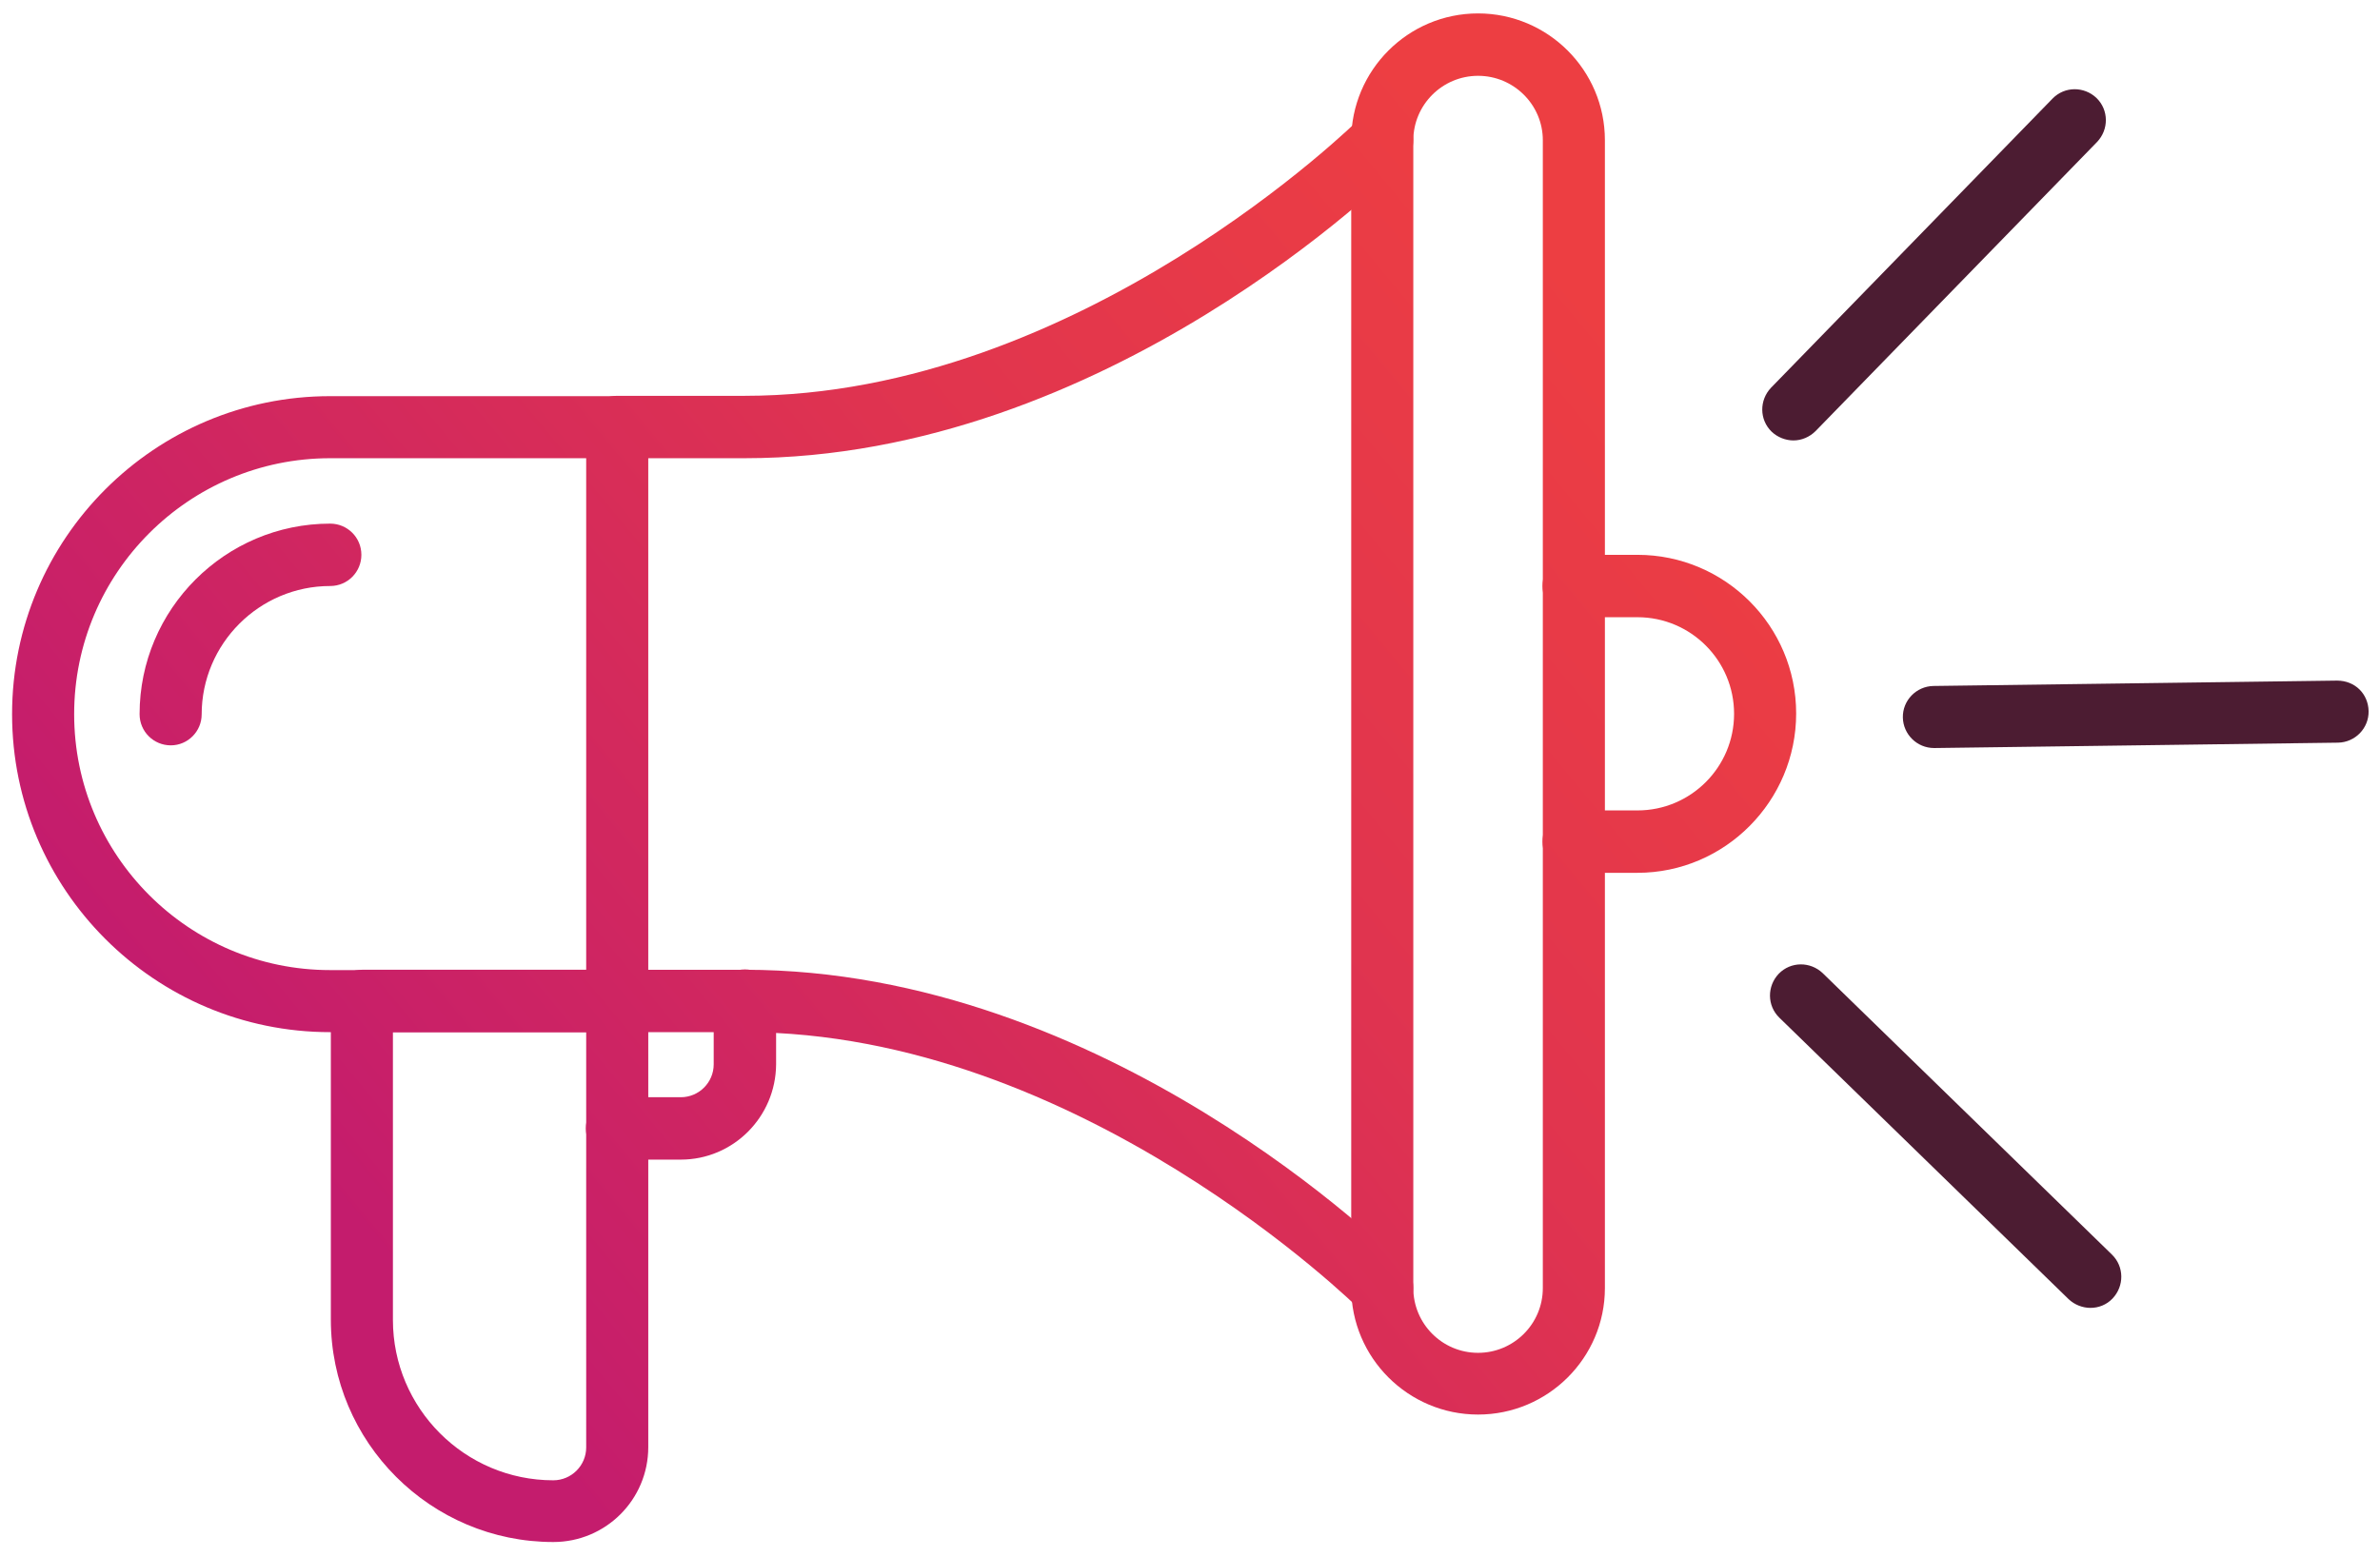 <?xml version="1.0" encoding="utf-8"?>
<!-- Generator: Adobe Illustrator 26.0.3, SVG Export Plug-In . SVG Version: 6.00 Build 0)  -->
<svg version="1.1" xmlns="http://www.w3.org/2000/svg" xmlns:xlink="http://www.w3.org/1999/xlink" x="0px" y="0px"
	 viewBox="0 0 70.93 46.41" style="enable-background:new 0 0 70.93 46.41;" xml:space="preserve">
<style type="text/css">
	.st0{fill:url(#SVGID_1_);}
	.st1{fill:url(#SVGID_00000067936675464591343410000000541010469785167002_);}
	.st2{fill:#4C1C32;}
	.st3{fill:url(#SVGID_00000167384189729438924600000009365658482313467536_);}
	.st4{fill:url(#SVGID_00000009588078365560175280000012381279998099060649_);}
	.st5{fill:url(#SVGID_00000023963563282360744450000011142254735746100103_);}
	.st6{fill:url(#SVGID_00000052096543835059008240000002764200107433861790_);}
	.st7{fill:url(#SVGID_00000003790478057401882700000009891514450749982909_);}
	.st8{fill:url(#SVGID_00000173162953680721157990000003049827937216680127_);}
	.st9{fill:url(#SVGID_00000080166101534845348420000003161605275200053929_);}
	.st10{fill:url(#SVGID_00000060731589956932753790000008467794362861761447_);}
	.st11{fill:url(#SVGID_00000147911389363106964690000015176369750092002457_);}
	.st12{fill:url(#SVGID_00000175322882966874981460000004418494629984224155_);}
	.st13{fill:url(#SVGID_00000114072328786724931820000000238008126821646516_);}
	.st14{fill:url(#SVGID_00000055679133739096568960000011231659673396893086_);}
	.st15{fill:url(#SVGID_00000059270383095681103990000018325460985189588354_);}
	.st16{fill:url(#SVGID_00000118368230483929769150000013507753858109619102_);}
	.st17{fill:url(#SVGID_00000017496079172965427040000011680290439369023159_);}
	.st18{fill:url(#SVGID_00000011716500890483880940000014680101690589528244_);}
	.st19{fill:url(#SVGID_00000026878573032670659170000016732021815167139721_);}
	.st20{fill:url(#SVGID_00000093168172804454866790000001099383703685293474_);}
	.st21{fill:url(#SVGID_00000031205305665455376360000013310662797885163667_);}
	.st22{fill:url(#SVGID_00000026860643761863378820000002852694281905669029_);}
	.st23{fill:url(#SVGID_00000142138718092958223290000008025430617405248439_);}
	.st24{fill:url(#SVGID_00000034091524638669842150000015463160072944919685_);}
	.st25{fill:url(#SVGID_00000078035609623978644420000005979051365463458960_);}
	.st26{fill:url(#SVGID_00000040563130495611269520000009566440055052796056_);}
	.st27{fill:url(#SVGID_00000157282612849030414320000013347657702226848410_);}
	.st28{fill:url(#SVGID_00000071548962652795339740000006755573537562802341_);}
	.st29{fill:url(#SVGID_00000142874132748129251210000002680761587601234569_);}
	.st30{fill:url(#SVGID_00000136371570884424215060000017843980520107175346_);}
	.st31{fill:url(#SVGID_00000017517439264720745360000008999153818180405140_);}
	.st32{fill:url(#SVGID_00000181084204918292694530000014506326436897833662_);}
	.st33{fill:url(#SVGID_00000139267243374540216110000014351020342476446616_);}
	.st34{fill:url(#SVGID_00000088115903263061272790000011545662161128300709_);}
	.st35{fill:url(#SVGID_00000065063517161780983140000002207266279700049827_);}
	.st36{fill:url(#SVGID_00000108991440037221642670000000808278313810118288_);}
	.st37{fill:url(#SVGID_00000156588518120627899670000001931816746483331496_);}
	.st38{fill:url(#SVGID_00000071525514198752822450000016325768384938974346_);}
	.st39{fill:url(#SVGID_00000155122105724168283540000007287170768489883318_);}
	.st40{fill:url(#SVGID_00000118385380361234184890000007342782268854126235_);}
	.st41{fill:url(#SVGID_00000154411222846642900480000005327658668667000727_);}
	.st42{fill:url(#SVGID_00000022524523970445339630000003099396587296483233_);}
	.st43{fill:url(#SVGID_00000116209401783768449510000016841813951547602071_);}
	.st44{display:none;}
	.st45{display:inline;opacity:0.31;}
	
		.st46{fill:none;stroke:url(#SVGID_00000061440288000663801850000002295498195840911271_);stroke-width:1.192;stroke-miterlimit:10;}
	
		.st47{fill:none;stroke:url(#SVGID_00000129189177584546841110000006608662012189899699_);stroke-width:1.192;stroke-miterlimit:10;}
	
		.st48{fill:none;stroke:url(#SVGID_00000112607023413524677260000014642208514147281032_);stroke-width:1.192;stroke-miterlimit:10;}
	
		.st49{fill:none;stroke:url(#SVGID_00000050660335141524715540000017122335088972903833_);stroke-width:1.192;stroke-miterlimit:10;}
	
		.st50{fill:none;stroke:url(#SVGID_00000024695383425632573480000013312596926953019809_);stroke-width:1.192;stroke-miterlimit:10;}
	
		.st51{fill:none;stroke:url(#SVGID_00000080924560023846502340000016873394478640298677_);stroke-width:1.192;stroke-miterlimit:10;}
	
		.st52{fill:none;stroke:url(#SVGID_00000182497197405527403700000009281979112163428276_);stroke-width:1.192;stroke-miterlimit:10;}
	
		.st53{fill:none;stroke:url(#SVGID_00000170270545113410639320000005036759852282638010_);stroke-width:1.192;stroke-miterlimit:10;}
	
		.st54{fill:none;stroke:url(#SVGID_00000009551577173459365270000011301098383235433905_);stroke-width:1.192;stroke-miterlimit:10;}
	
		.st55{fill:none;stroke:url(#SVGID_00000170246911007500044000000003208283740423807140_);stroke-width:1.192;stroke-miterlimit:10;}
	
		.st56{fill:none;stroke:url(#SVGID_00000181073290138800830980000015840663923583707549_);stroke-width:1.192;stroke-miterlimit:10;}
	
		.st57{fill:none;stroke:url(#SVGID_00000031176458953305348350000015744117824241840308_);stroke-width:1.192;stroke-miterlimit:10;}
	
		.st58{fill:none;stroke:url(#SVGID_00000083087886082809596200000016876570903327546504_);stroke-width:1.192;stroke-miterlimit:10;}
</style>
<g id="Layer_1">
	<g>
		<path class="st2" d="M57.64,22.3c-0.51,0-0.92-0.41-0.93-0.91c-0.01-0.51,0.4-0.93,0.91-0.94l12.03-0.16
			c0.54,0,0.93,0.4,0.94,0.91c0.01,0.51-0.4,0.93-0.91,0.94L57.66,22.3C57.65,22.3,57.65,22.3,57.64,22.3z"/>
		<path class="st2" d="M62.3,38.99c-0.23,0-0.47-0.09-0.65-0.26l-8.62-8.39c-0.37-0.36-0.37-0.94-0.02-1.31
			c0.36-0.37,0.94-0.37,1.31-0.02l8.62,8.39c0.37,0.36,0.37,0.94,0.02,1.31C62.78,38.9,62.54,38.99,62.3,38.99z"/>
		<path class="st2" d="M53.45,13.13c-0.23,0-0.47-0.09-0.65-0.26c-0.37-0.36-0.37-0.94-0.02-1.31l8.39-8.62
			c0.36-0.37,0.94-0.37,1.31-0.02c0.37,0.36,0.37,0.94,0.02,1.31l-8.39,8.62C53.93,13.03,53.69,13.13,53.45,13.13z"/>
		<g>
			<linearGradient id="SVGID_1_" gradientUnits="userSpaceOnUse" x1="16.593" y1="44.049" x2="52.251" y2="14.493">
				<stop  offset="0" style="stop-color:#C41C6D"/>
				<stop  offset="0.618" style="stop-color:#E0344F"/>
				<stop  offset="1" style="stop-color:#ED3E42"/>
			</linearGradient>
			<path class="st0" d="M44.05,42.17c-2.08,0-3.78-1.69-3.78-3.78V4.18c0-2.08,1.69-3.78,3.78-3.78c2.08,0,3.78,1.69,3.78,3.78V38.4
				C47.83,40.48,46.13,42.17,44.05,42.17z M44.05,2.26c-1.06,0-1.93,0.86-1.93,1.93V38.4c0,1.06,0.86,1.93,1.93,1.93
				c1.06,0,1.93-0.86,1.93-1.93V4.18C45.98,3.12,45.11,2.26,44.05,2.26z"/>
			
				<linearGradient id="SVGID_00000129900761091569421400000001716374627200422833_" gradientUnits="userSpaceOnUse" x1="18.42" y1="46.253" x2="54.078" y2="16.697">
				<stop  offset="0" style="stop-color:#C41C6D"/>
				<stop  offset="0.618" style="stop-color:#E0344F"/>
				<stop  offset="1" style="stop-color:#ED3E42"/>
			</linearGradient>
			<path style="fill:url(#SVGID_00000129900761091569421400000001716374627200422833_);" d="M48.8,26.02h-1.9
				c-0.51,0-0.93-0.41-0.93-0.93c0-0.51,0.41-0.93,0.93-0.93h1.9c1.59,0,2.88-1.29,2.88-2.88c0-1.59-1.29-2.88-2.88-2.88h-1.9
				c-0.51,0-0.93-0.41-0.93-0.93c0-0.51,0.41-0.93,0.93-0.93h1.9c2.61,0,4.73,2.12,4.73,4.73S51.41,26.02,48.8,26.02z"/>
			
				<linearGradient id="SVGID_00000174577446570776185840000004879972062593485491_" gradientUnits="userSpaceOnUse" x1="3.776" y1="28.585" x2="39.434" y2="-0.971">
				<stop  offset="0" style="stop-color:#C41C6D"/>
				<stop  offset="0.618" style="stop-color:#E0344F"/>
				<stop  offset="1" style="stop-color:#ED3E42"/>
			</linearGradient>
			<path style="fill:url(#SVGID_00000174577446570776185840000004879972062593485491_);" d="M18.39,30.77H9.84
				c-5.23,0-9.48-4.25-9.48-9.48s4.25-9.48,9.48-9.48h8.55c0.51,0,0.93,0.41,0.93,0.93v17.11C19.32,30.35,18.9,30.77,18.39,30.77z
				 M9.84,13.66c-4.21,0-7.63,3.42-7.63,7.63s3.42,7.63,7.63,7.63h7.63V13.66H9.84z"/>
			
				<linearGradient id="SVGID_00000116940803082583003610000000745246021823441818_" gradientUnits="userSpaceOnUse" x1="17.091" y1="44.65" x2="52.749" y2="15.094">
				<stop  offset="0" style="stop-color:#C41C6D"/>
				<stop  offset="0.618" style="stop-color:#E0344F"/>
				<stop  offset="1" style="stop-color:#ED3E42"/>
			</linearGradient>
			<path style="fill:url(#SVGID_00000116940803082583003610000000745246021823441818_);" d="M41.2,39.32
				c-0.24,0-0.47-0.09-0.66-0.27c-0.08-0.08-8.38-8.28-18.35-8.28h-3.8c-0.51,0-0.93-0.41-0.93-0.93c0-0.51,0.41-0.93,0.93-0.93h3.8
				c10.76,0,19.3,8.46,19.66,8.83c0.36,0.36,0.36,0.95,0,1.31C41.67,39.23,41.44,39.32,41.2,39.32z"/>
			
				<linearGradient id="SVGID_00000181809195858021241810000011300392209488439965_" gradientUnits="userSpaceOnUse" x1="4.511" y1="29.473" x2="40.169" y2="-0.084">
				<stop  offset="0" style="stop-color:#C41C6D"/>
				<stop  offset="0.618" style="stop-color:#E0344F"/>
				<stop  offset="1" style="stop-color:#ED3E42"/>
			</linearGradient>
			<path style="fill:url(#SVGID_00000181809195858021241810000011300392209488439965_);" d="M22.19,13.66h-3.8
				c-0.51,0-0.93-0.41-0.93-0.93s0.41-0.93,0.93-0.93h3.8c9.98,0,18.27-8.2,18.35-8.28c0.36-0.36,0.95-0.36,1.31,0
				c0.36,0.36,0.36,0.95,0,1.31C41.5,5.2,32.95,13.66,22.19,13.66z"/>
			
				<linearGradient id="SVGID_00000139976185506370255640000003346398848374881967_" gradientUnits="userSpaceOnUse" x1="12.286" y1="38.852" x2="47.943" y2="9.296">
				<stop  offset="0" style="stop-color:#C41C6D"/>
				<stop  offset="0.618" style="stop-color:#E0344F"/>
				<stop  offset="1" style="stop-color:#ED3E42"/>
			</linearGradient>
			<path style="fill:url(#SVGID_00000139976185506370255640000003346398848374881967_);" d="M16.49,45.97
				c-3.65,0-6.63-2.97-6.63-6.63v-9.5c0-0.51,0.41-0.93,0.93-0.93h7.6c0.51,0,0.93,0.41,0.93,0.93v13.3
				C19.32,44.71,18.05,45.97,16.49,45.97z M11.71,30.77v8.58c0,2.63,2.14,4.78,4.78,4.78c0.54,0,0.98-0.44,0.98-0.98V30.77H11.71z"
				/>
			
				<linearGradient id="SVGID_00000070840748824278039300000013315931226682663555_" gradientUnits="userSpaceOnUse" x1="12.58" y1="39.207" x2="48.238" y2="9.651">
				<stop  offset="0" style="stop-color:#C41C6D"/>
				<stop  offset="0.618" style="stop-color:#E0344F"/>
				<stop  offset="1" style="stop-color:#ED3E42"/>
			</linearGradient>
			<path style="fill:url(#SVGID_00000070840748824278039300000013315931226682663555_);" d="M20.29,34.57h-1.9
				c-0.51,0-0.93-0.41-0.93-0.93c0-0.51,0.41-0.93,0.93-0.93h1.9c0.54,0,0.98-0.44,0.98-0.98v-1.9c0-0.51,0.41-0.93,0.93-0.93
				c0.51,0,0.93,0.41,0.93,0.93v1.9C23.12,33.3,21.85,34.57,20.29,34.57z"/>
			
				<linearGradient id="SVGID_00000143613099215813519290000014404029100546462142_" gradientUnits="userSpaceOnUse" x1="0.178" y1="24.244" x2="35.836" y2="-5.311">
				<stop  offset="0" style="stop-color:#C41C6D"/>
				<stop  offset="0.618" style="stop-color:#E0344F"/>
				<stop  offset="1" style="stop-color:#ED3E42"/>
			</linearGradient>
			<path style="fill:url(#SVGID_00000143613099215813519290000014404029100546462142_);" d="M5.09,22.22
				c-0.51,0-0.93-0.41-0.93-0.93c0-3.13,2.55-5.68,5.68-5.68c0.51,0,0.93,0.41,0.93,0.93c0,0.51-0.41,0.93-0.93,0.93
				c-2.11,0-3.83,1.72-3.83,3.83C6.01,21.8,5.6,22.22,5.09,22.22z"/>
		</g>
	</g>
</g>
<g id="Layer_2" class="st44">
</g>
</svg>
